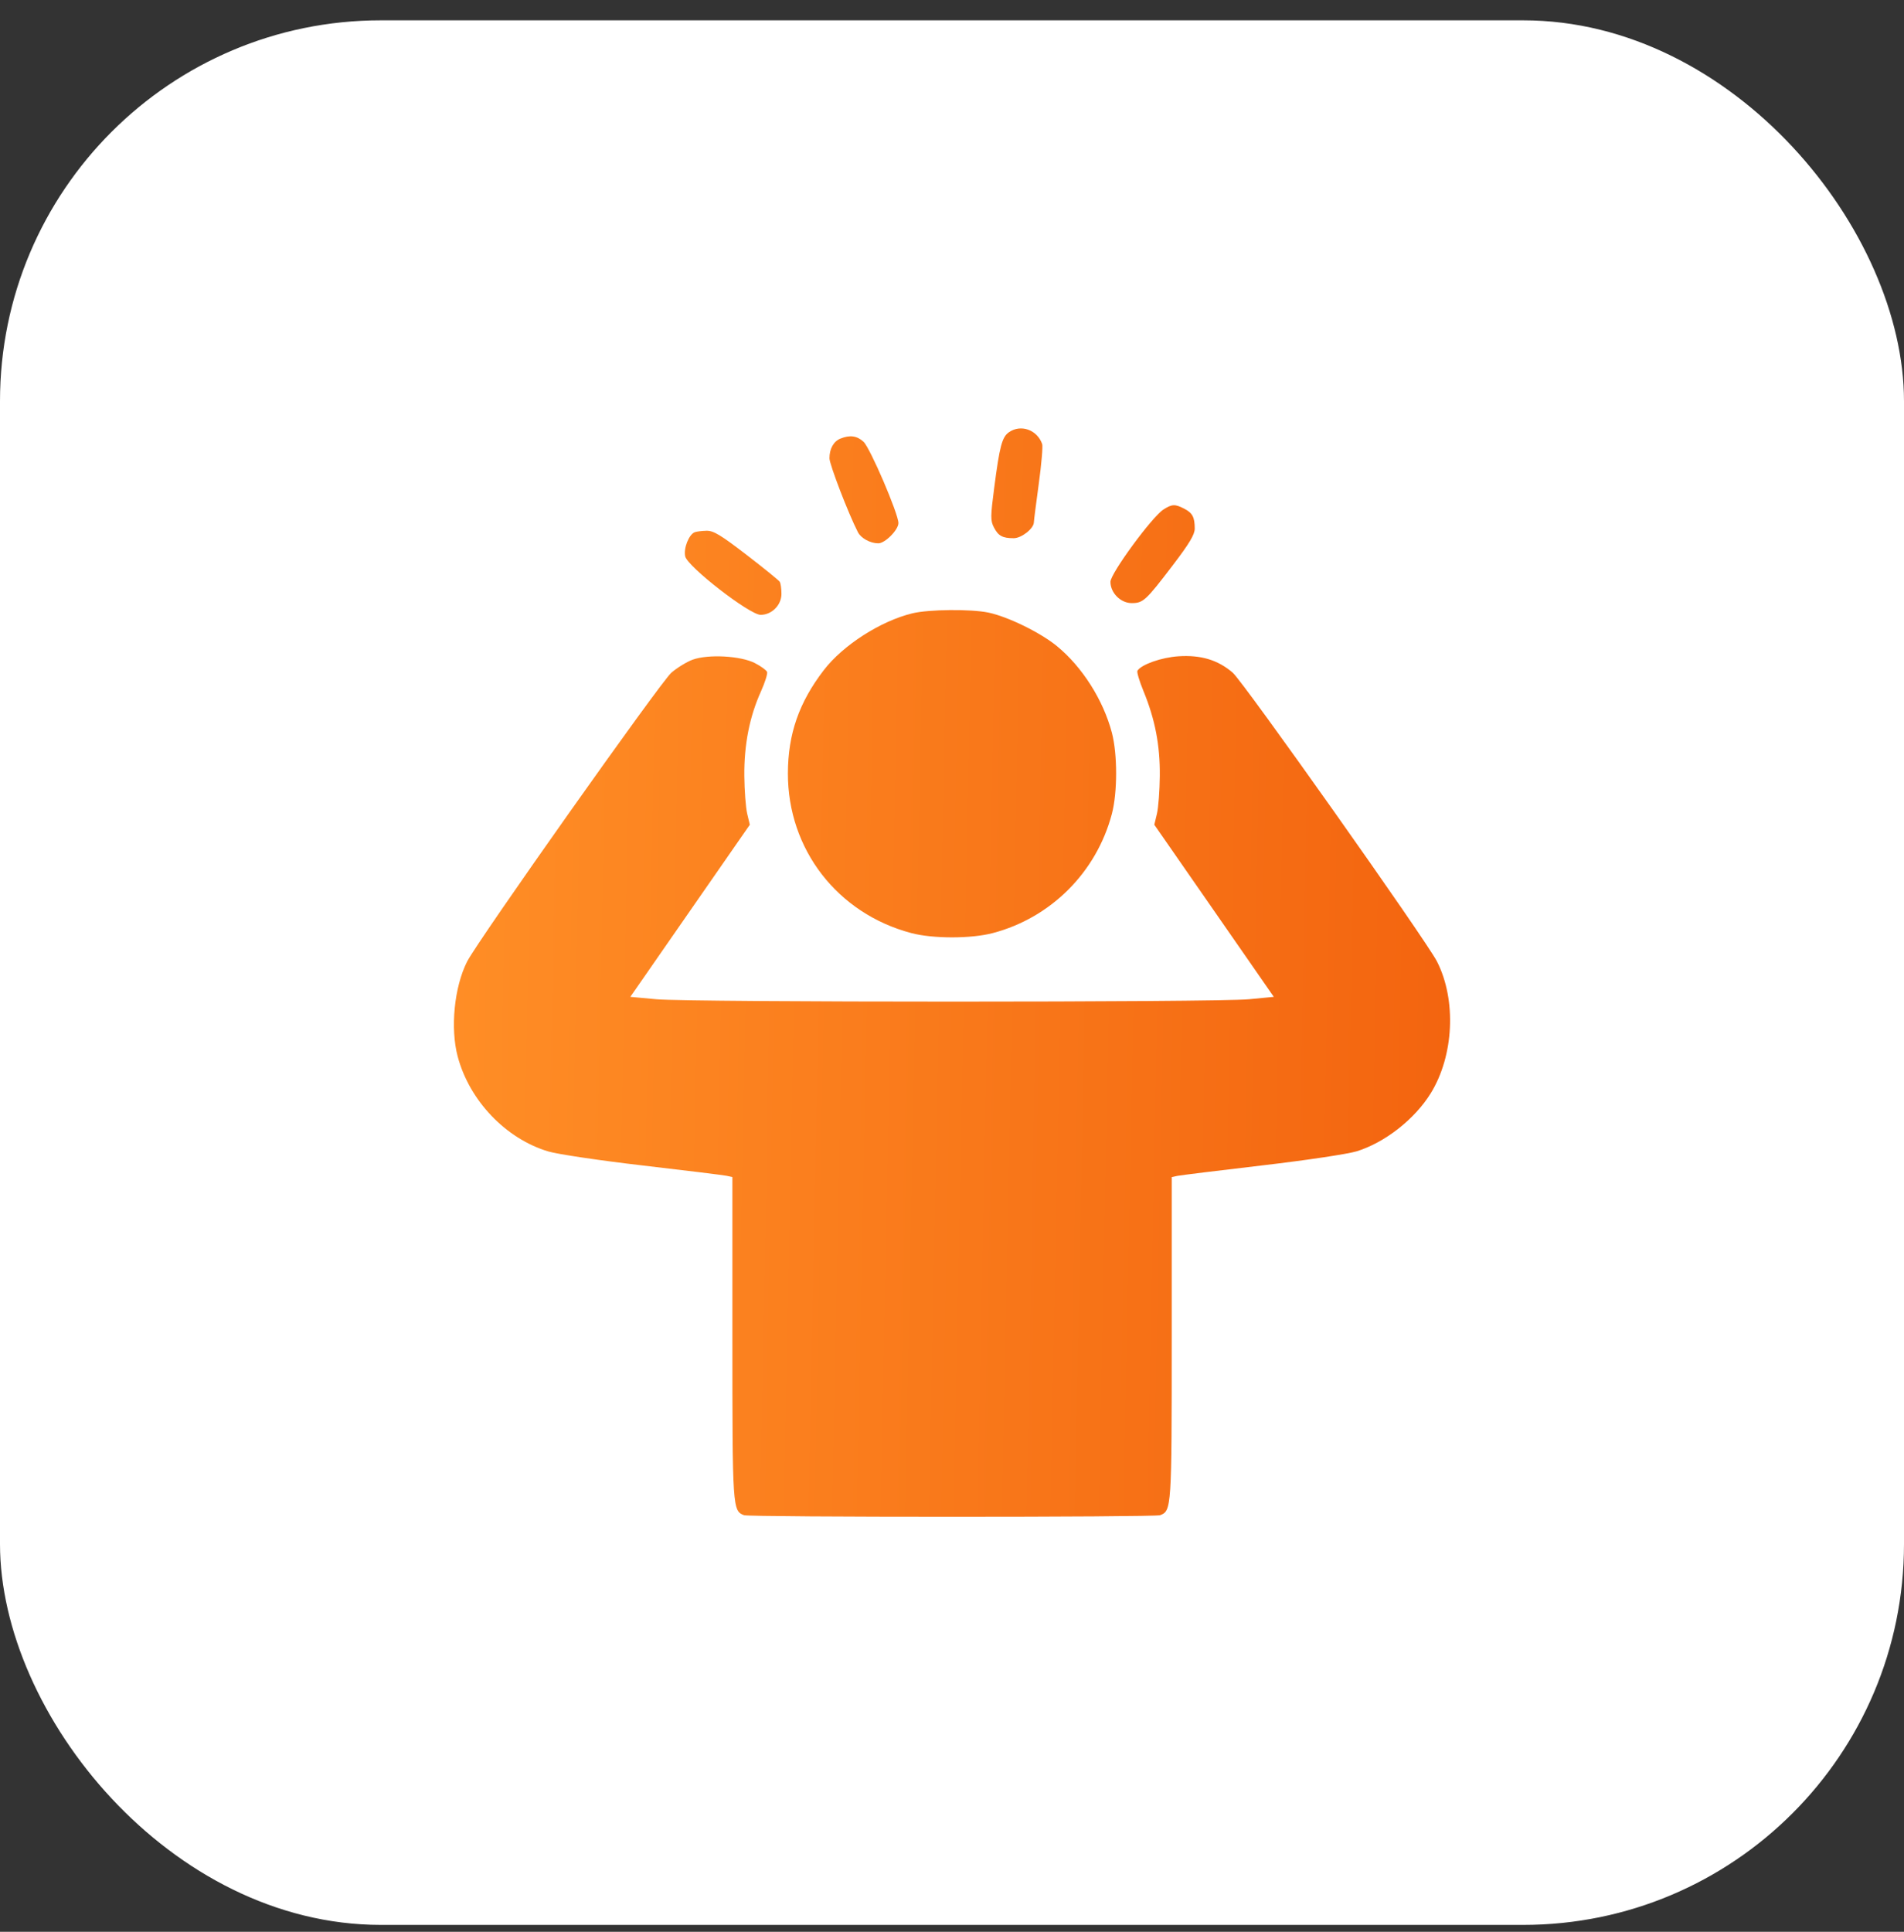 <svg width="70" height="71" viewBox="0 0 70 71" fill="none" xmlns="http://www.w3.org/2000/svg">
<rect x="0" y="0" width="70" height="71" fill="#333333" stroke="none"/>
<rect y="0.747" width="70" height="70" rx="14" fill="white"/>
<path fill-rule="evenodd" clip-rule="evenodd" d="M37.092 15.887C36.84 16.064 36.752 16.393 36.553 17.918C36.413 18.991 36.412 19.135 36.542 19.386C36.702 19.696 36.858 19.781 37.268 19.781C37.555 19.781 38.005 19.428 38.01 19.198C38.012 19.131 38.093 18.491 38.191 17.775C38.289 17.059 38.345 16.404 38.315 16.319C38.131 15.795 37.528 15.582 37.092 15.887ZM30.9 16.119C30.646 16.222 30.495 16.492 30.495 16.844C30.495 17.069 31.192 18.882 31.54 19.559C31.653 19.782 31.997 19.969 32.291 19.969C32.539 19.969 33.03 19.475 33.03 19.225C33.03 18.884 31.989 16.458 31.747 16.236C31.507 16.015 31.247 15.98 30.9 16.119ZM42.776 18.725C42.352 18.997 40.825 21.078 40.825 21.384C40.825 21.791 41.2 22.166 41.606 22.166C42.028 22.166 42.125 22.077 43.117 20.775C43.726 19.976 43.924 19.647 43.924 19.428C43.924 19.011 43.841 18.853 43.541 18.698C43.2 18.521 43.088 18.525 42.776 18.725ZM25.539 19.562C25.324 19.649 25.126 20.153 25.191 20.448C25.274 20.826 27.56 22.598 27.964 22.598C28.374 22.598 28.73 22.24 28.73 21.827C28.73 21.638 28.702 21.439 28.668 21.384C28.634 21.329 28.084 20.883 27.446 20.392C26.493 19.659 26.23 19.501 25.972 19.507C25.8 19.511 25.605 19.536 25.539 19.562ZM33.542 22.542C32.374 22.826 30.993 23.711 30.286 24.631C29.375 25.816 28.971 26.979 28.967 28.421C28.96 31.213 30.787 33.577 33.508 34.295C34.302 34.504 35.706 34.504 36.503 34.293C38.639 33.73 40.312 32.055 40.877 29.915C41.086 29.124 41.086 27.717 40.877 26.926C40.56 25.726 39.787 24.509 38.857 23.747C38.252 23.25 37.051 22.663 36.336 22.514C35.69 22.38 34.147 22.395 33.542 22.542ZM25.46 24.247C25.247 24.326 24.899 24.539 24.685 24.722C24.294 25.057 17.564 34.572 17.172 35.343C16.7 36.275 16.55 37.791 16.827 38.832C17.259 40.454 18.596 41.854 20.161 42.321C20.501 42.422 22.055 42.653 23.64 42.837C25.215 43.02 26.599 43.19 26.715 43.215L26.926 43.262V49.181C26.926 55.44 26.932 55.528 27.353 55.689C27.552 55.766 42.453 55.766 42.652 55.689C43.073 55.528 43.078 55.44 43.078 49.181V43.262L43.29 43.217C43.406 43.193 44.805 43.021 46.399 42.834C48.024 42.644 49.552 42.415 49.88 42.314C50.913 41.995 52.012 41.135 52.599 40.184C53.452 38.805 53.551 36.759 52.833 35.343C52.441 34.571 45.711 25.057 45.319 24.722C44.773 24.254 44.152 24.067 43.325 24.121C42.7 24.162 41.96 24.423 41.818 24.652C41.789 24.699 41.889 25.035 42.039 25.399C42.465 26.433 42.651 27.394 42.64 28.515C42.635 29.057 42.588 29.683 42.535 29.906L42.438 30.312L44.635 33.475L46.831 36.638L45.917 36.726C44.725 36.842 25.391 36.842 24.134 36.726L23.174 36.638L25.37 33.475L27.567 30.312L27.47 29.906C27.417 29.683 27.37 29.057 27.365 28.515C27.354 27.372 27.557 26.341 27.973 25.42C28.123 25.087 28.226 24.761 28.201 24.696C28.177 24.632 27.975 24.485 27.753 24.371C27.231 24.102 26.03 24.037 25.46 24.247Z" fill="url(#paint0_linear_460_9136)"/>
<defs>
<linearGradient id="paint0_linear_460_9136" x1="16.688" y1="15.747" x2="54.091" y2="16.489" gradientUnits="userSpaceOnUse">
<stop stop-color="#FF8E26"/>
<stop offset="1" stop-color="#F3640F"/>
</linearGradient>
</defs>
</svg>
